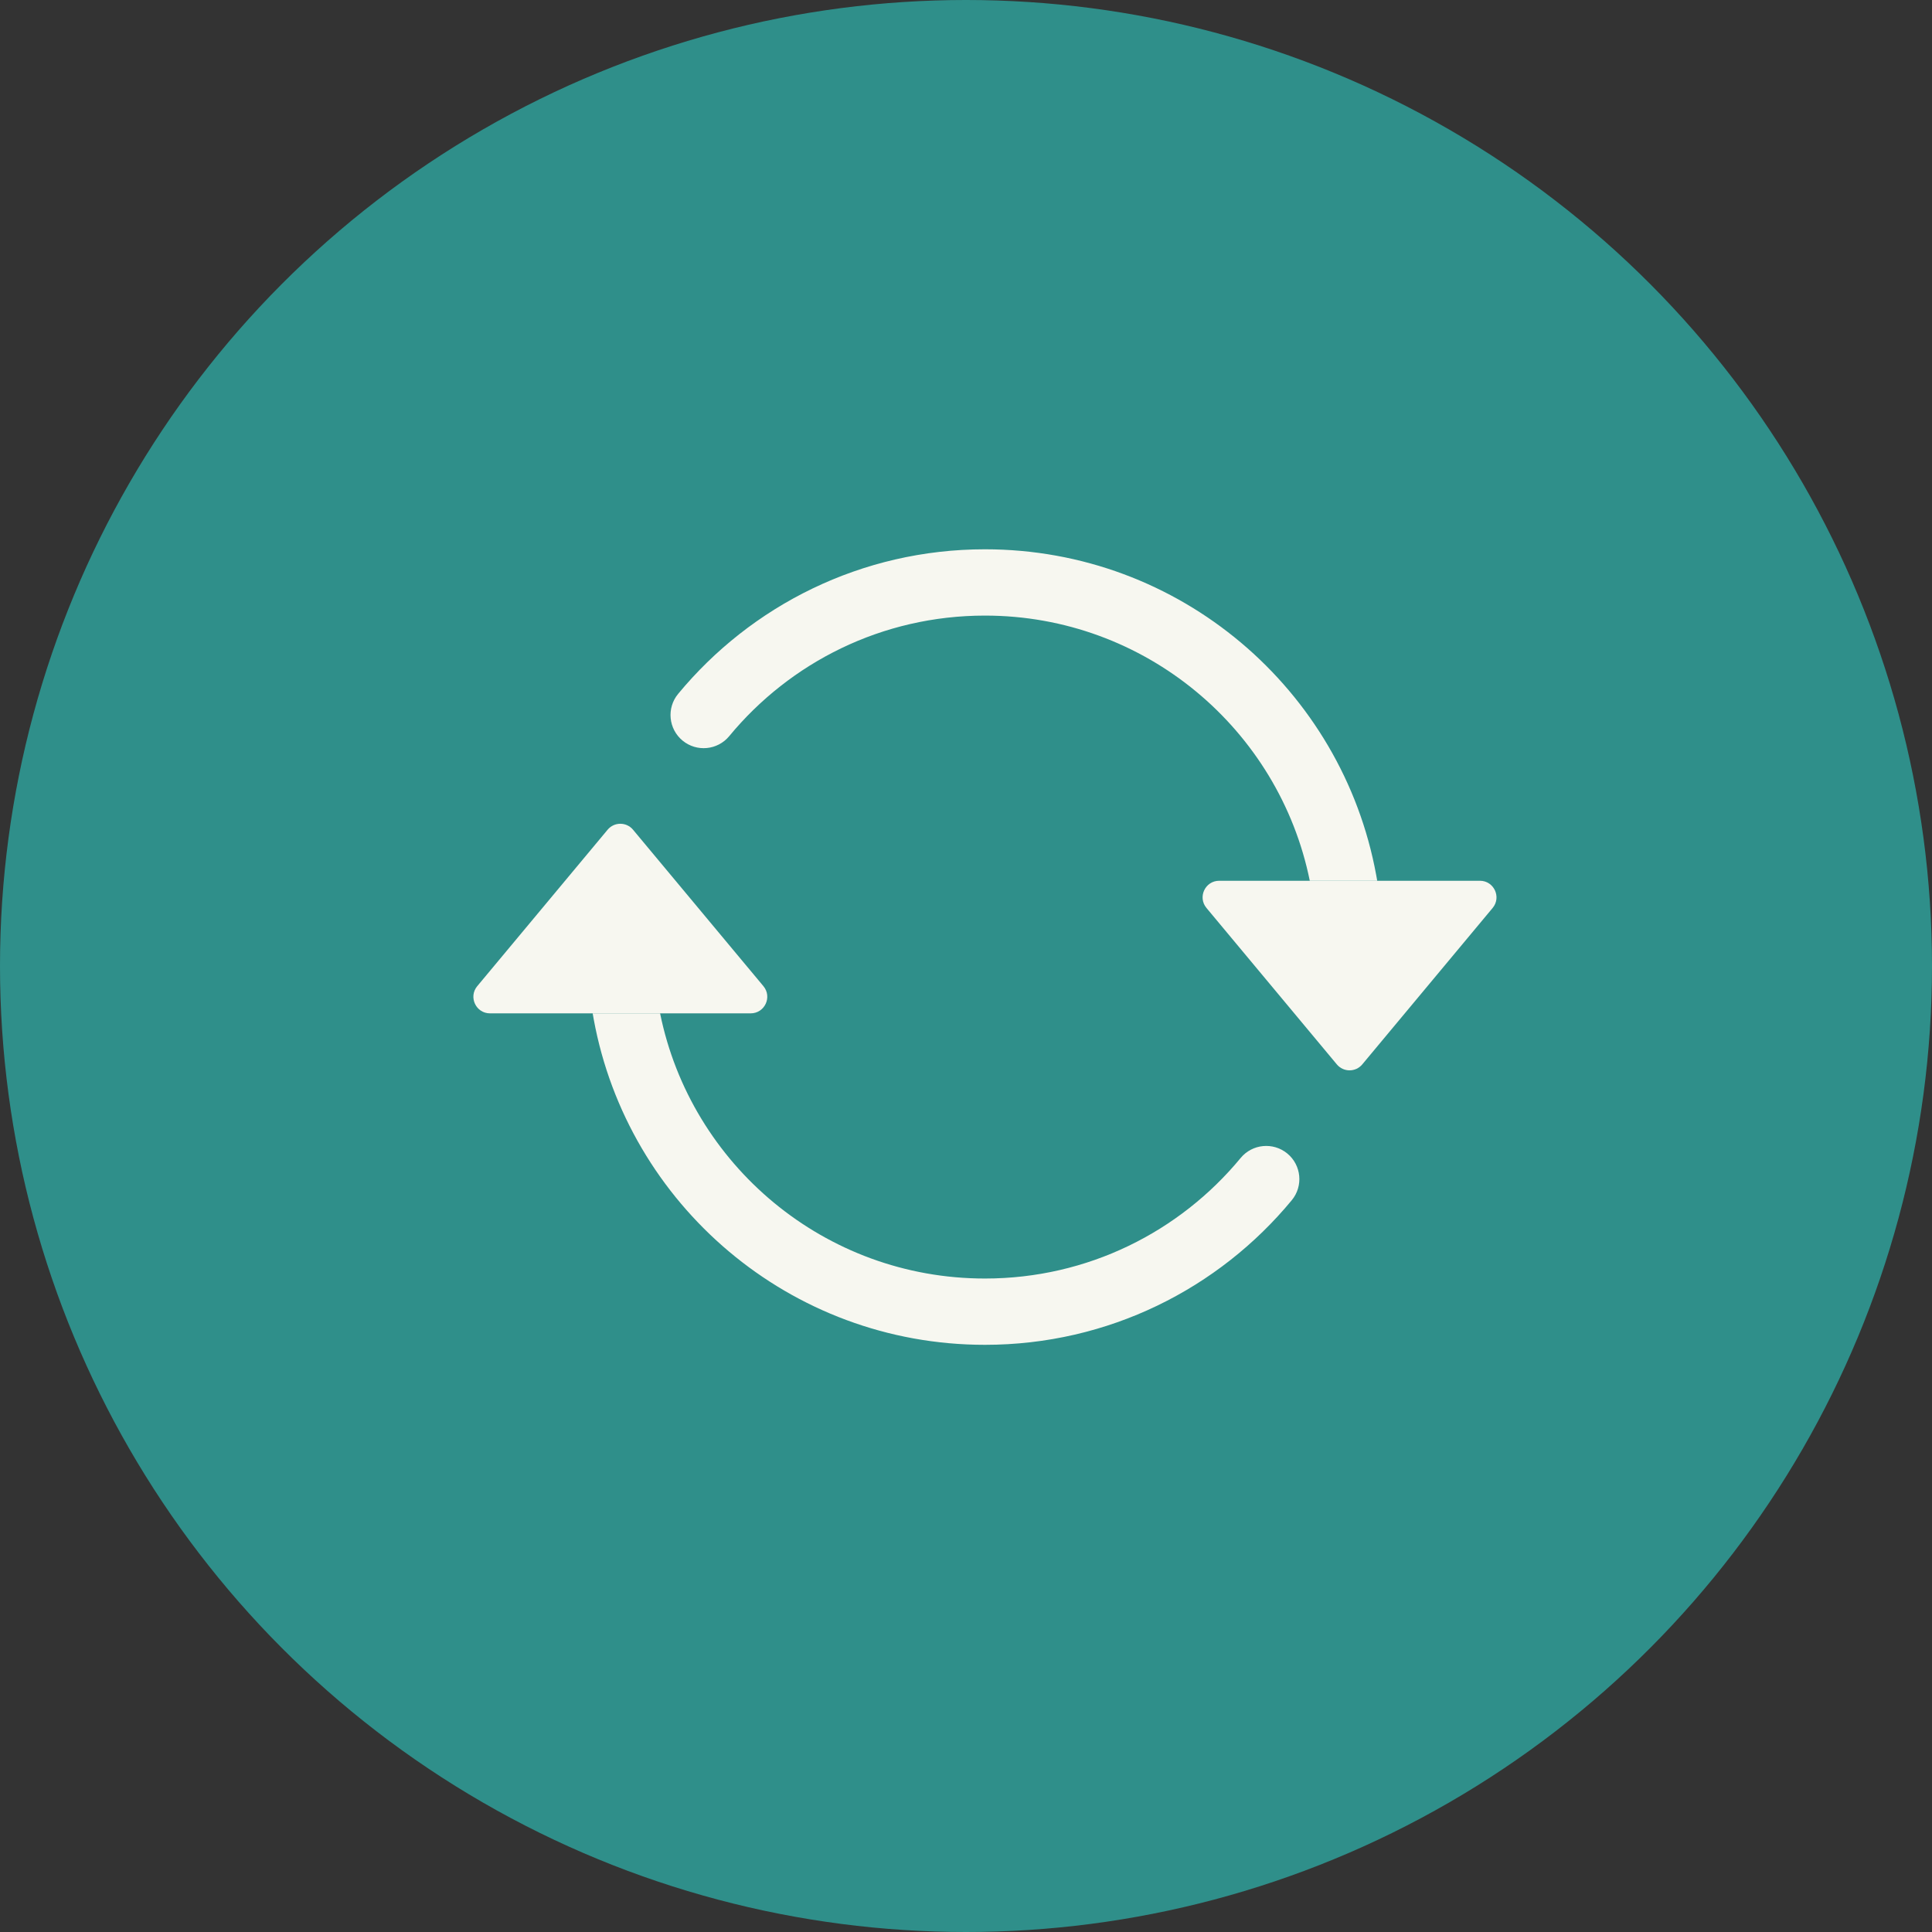 <svg width="51" height="51" fill="none" xmlns="http://www.w3.org/2000/svg">
<rect width="100%" height="100%" fill="#333333" stroke="none"/>
<circle cx="25.5" cy="25.5" r="25.5" fill="#2F8F8A" />
<path d="M32.184 23.25H39.066C39.437 23.25 39.639 23.683 39.402 23.968L35.961 28.097C35.786 28.307 35.464 28.307 35.289 28.097L31.848 23.968C31.61 23.683 31.813 23.25 32.184 23.25Z" fill="#F7F7F0" />
<path d="M12.934 26.75H19.816C20.187 26.75 20.39 26.317 20.152 26.032L16.711 21.903C16.536 21.693 16.214 21.693 16.039 21.903L12.598 26.032C12.361 26.317 12.563 26.75 12.934 26.75Z" fill="#F7F7F0" />
<path d="M26 16.25C23.283 16.25 20.856 17.487 19.25 19.432C18.942 19.805 18.39 19.857 18.018 19.55C17.645 19.242 17.593 18.69 17.9 18.318C19.825 15.988 22.739 14.5 26 14.5C31.148 14.5 35.429 18.204 36.327 23.092C36.337 23.145 36.346 23.197 36.355 23.25H34.575C33.765 19.256 30.233 16.25 26 16.25ZM17.425 26.75C18.235 30.744 21.767 33.75 26 33.75C28.717 33.75 31.144 32.513 32.75 30.568C33.058 30.195 33.609 30.143 33.982 30.45C34.355 30.758 34.407 31.31 34.1 31.682C32.175 34.013 29.261 35.5 26 35.5C20.852 35.5 16.571 31.796 15.673 26.908C15.663 26.855 15.654 26.803 15.645 26.75H17.425Z" fill="#F7F7F0" />
</svg>
